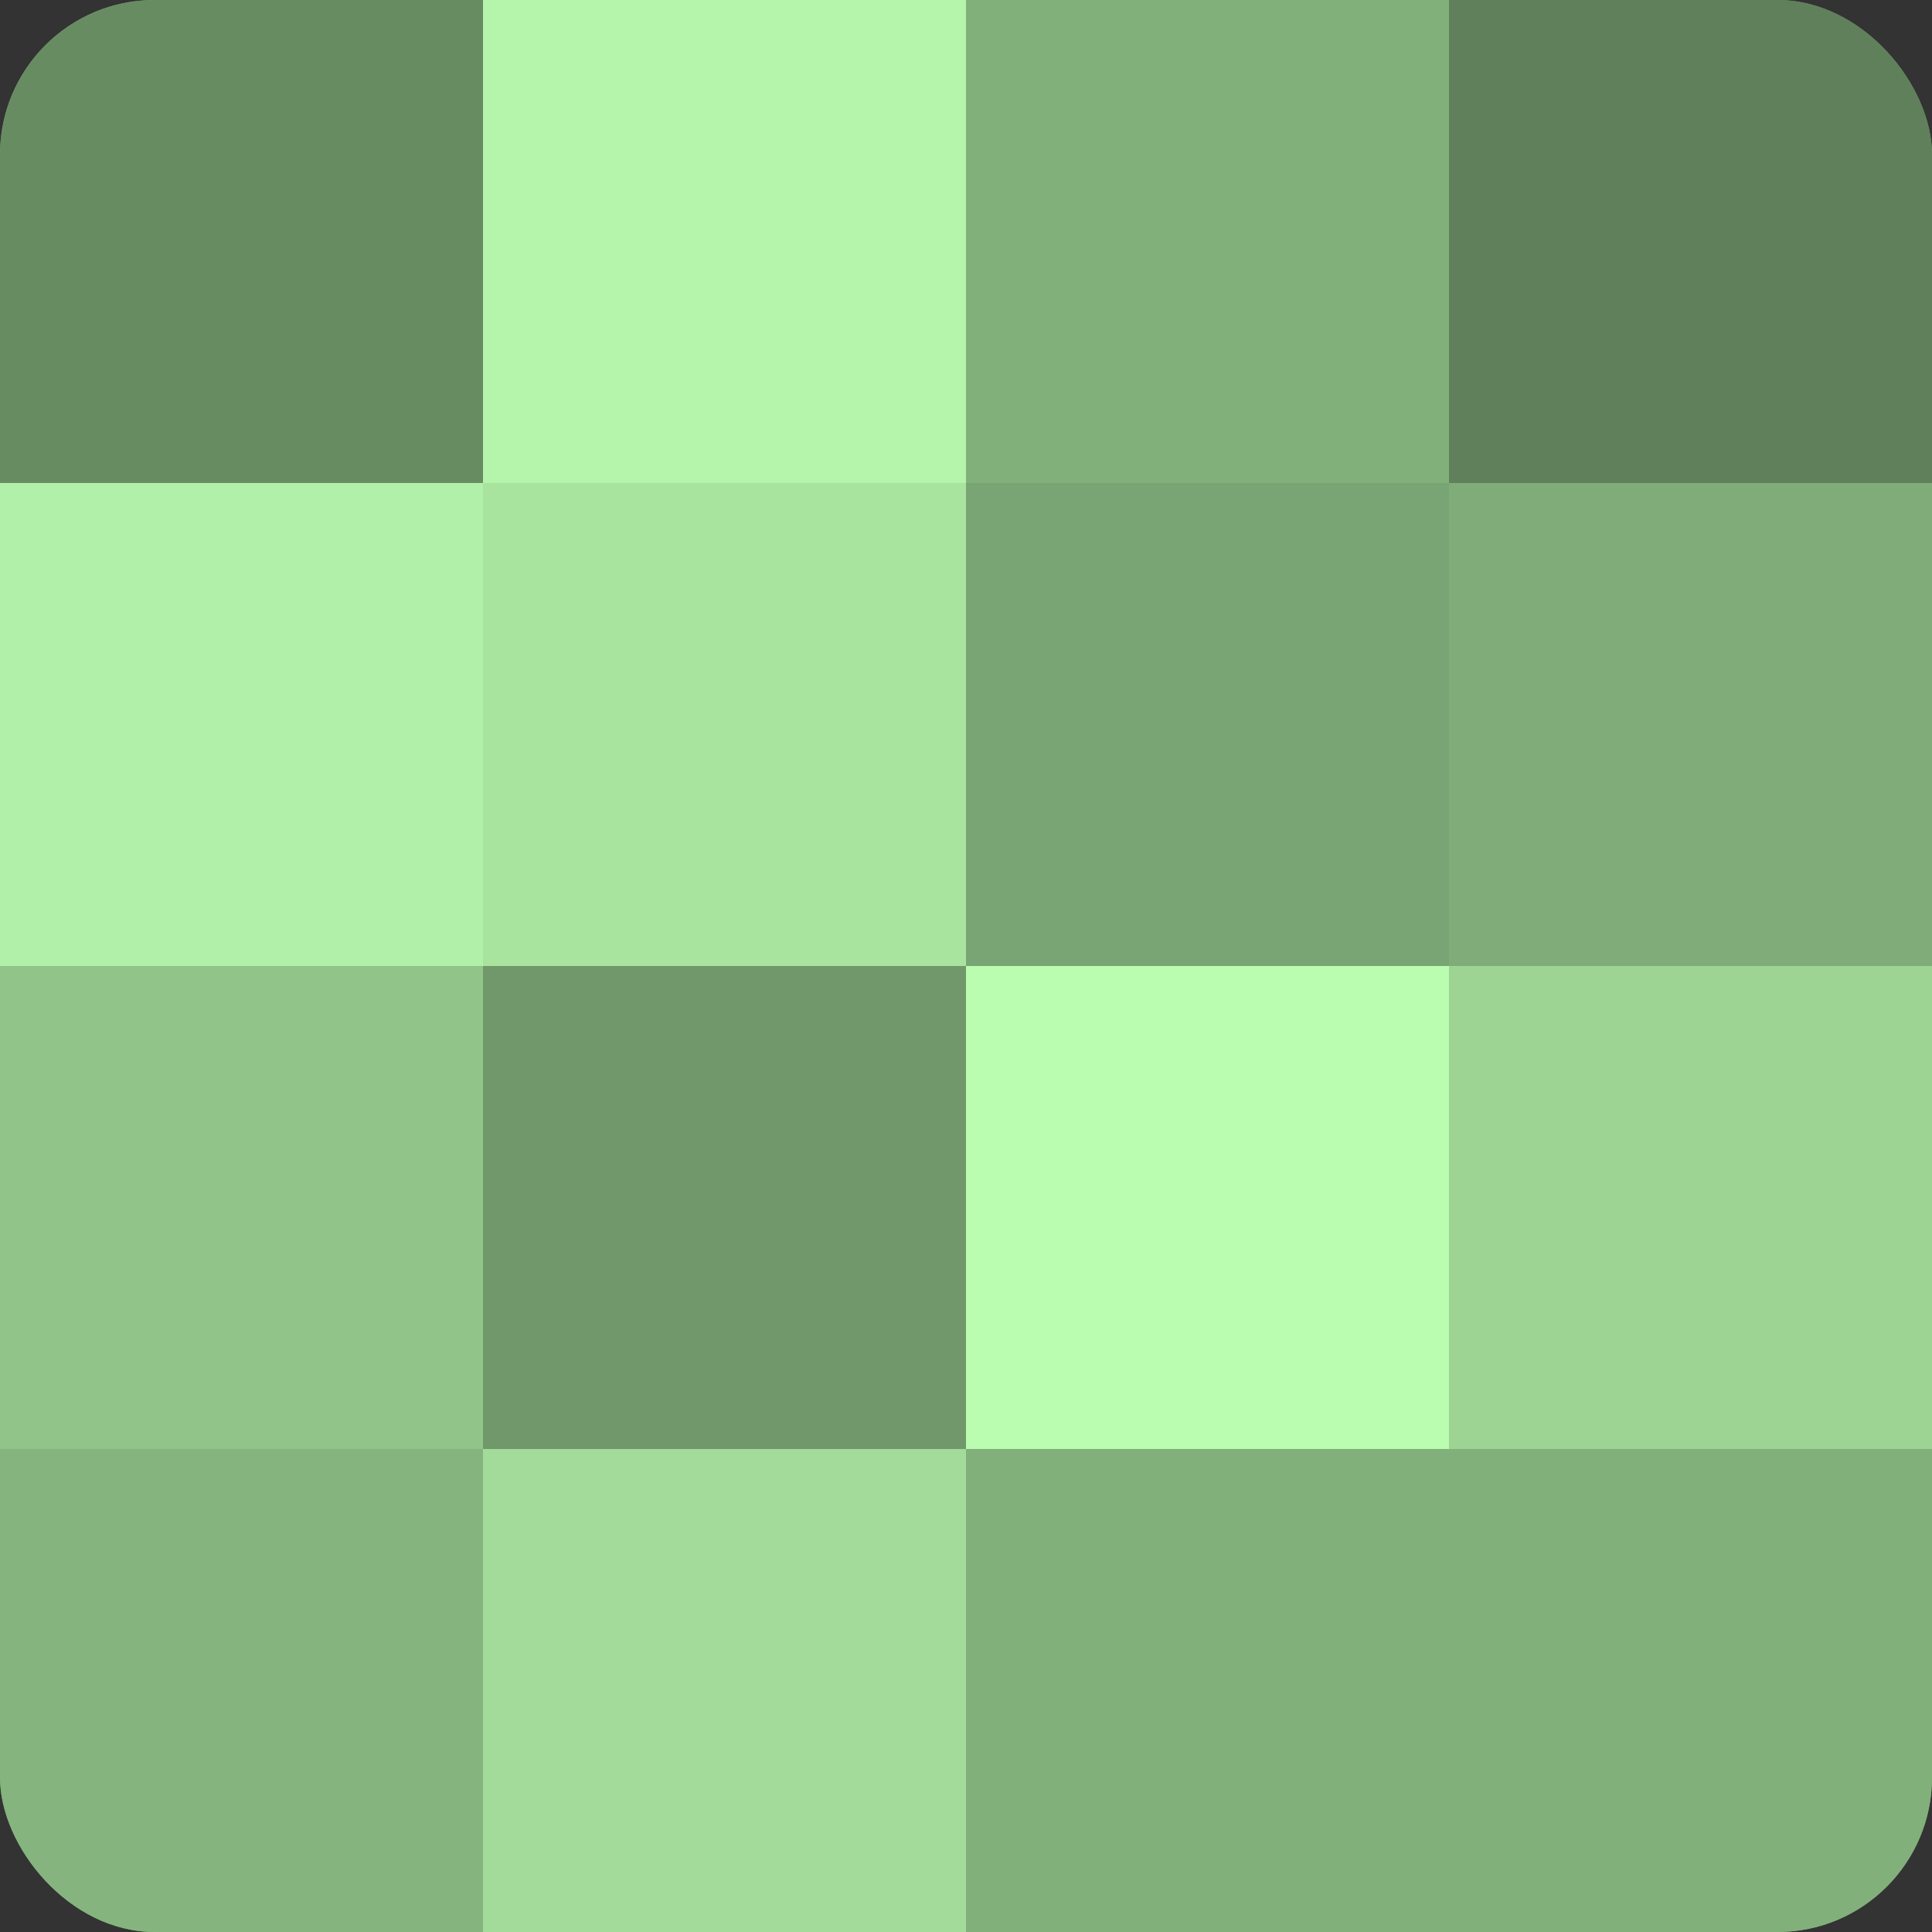 <?xml version="1.0" encoding="UTF-8"?>
<svg xmlns="http://www.w3.org/2000/svg" width="60" height="60" viewBox="0 0 100 100" preserveAspectRatio="xMidYMid meet"><rect x="0" y="0" width="100" height="100" fill="#333333" stroke="none"/><defs><clipPath id="c" width="100" height="100"><rect width="100" height="100" rx="8" ry="8"/></clipPath></defs><g clip-path="url(#c)"><rect width="100" height="100" fill="#76a070"/><rect width="25" height="25" fill="#688c62"/><rect y="25" width="25" height="25" fill="#b1f0a8"/><rect y="50" width="25" height="25" fill="#91c489"/><rect y="75" width="25" height="25" fill="#85b47e"/><rect x="25" width="25" height="25" fill="#b4f4ab"/><rect x="25" y="25" width="25" height="25" fill="#a9e49f"/><rect x="25" y="50" width="25" height="25" fill="#71986a"/><rect x="25" y="75" width="25" height="25" fill="#a3dc9a"/><rect x="50" width="25" height="25" fill="#82b07b"/><rect x="50" y="25" width="25" height="25" fill="#79a473"/><rect x="50" y="50" width="25" height="25" fill="#bafcb0"/><rect x="50" y="75" width="25" height="25" fill="#82b07b"/><rect x="75" width="25" height="25" fill="#5f805a"/><rect x="75" y="25" width="25" height="25" fill="#7fac78"/><rect x="75" y="50" width="25" height="25" fill="#9dd494"/><rect x="75" y="75" width="25" height="25" fill="#82b07b"/></g></svg>

